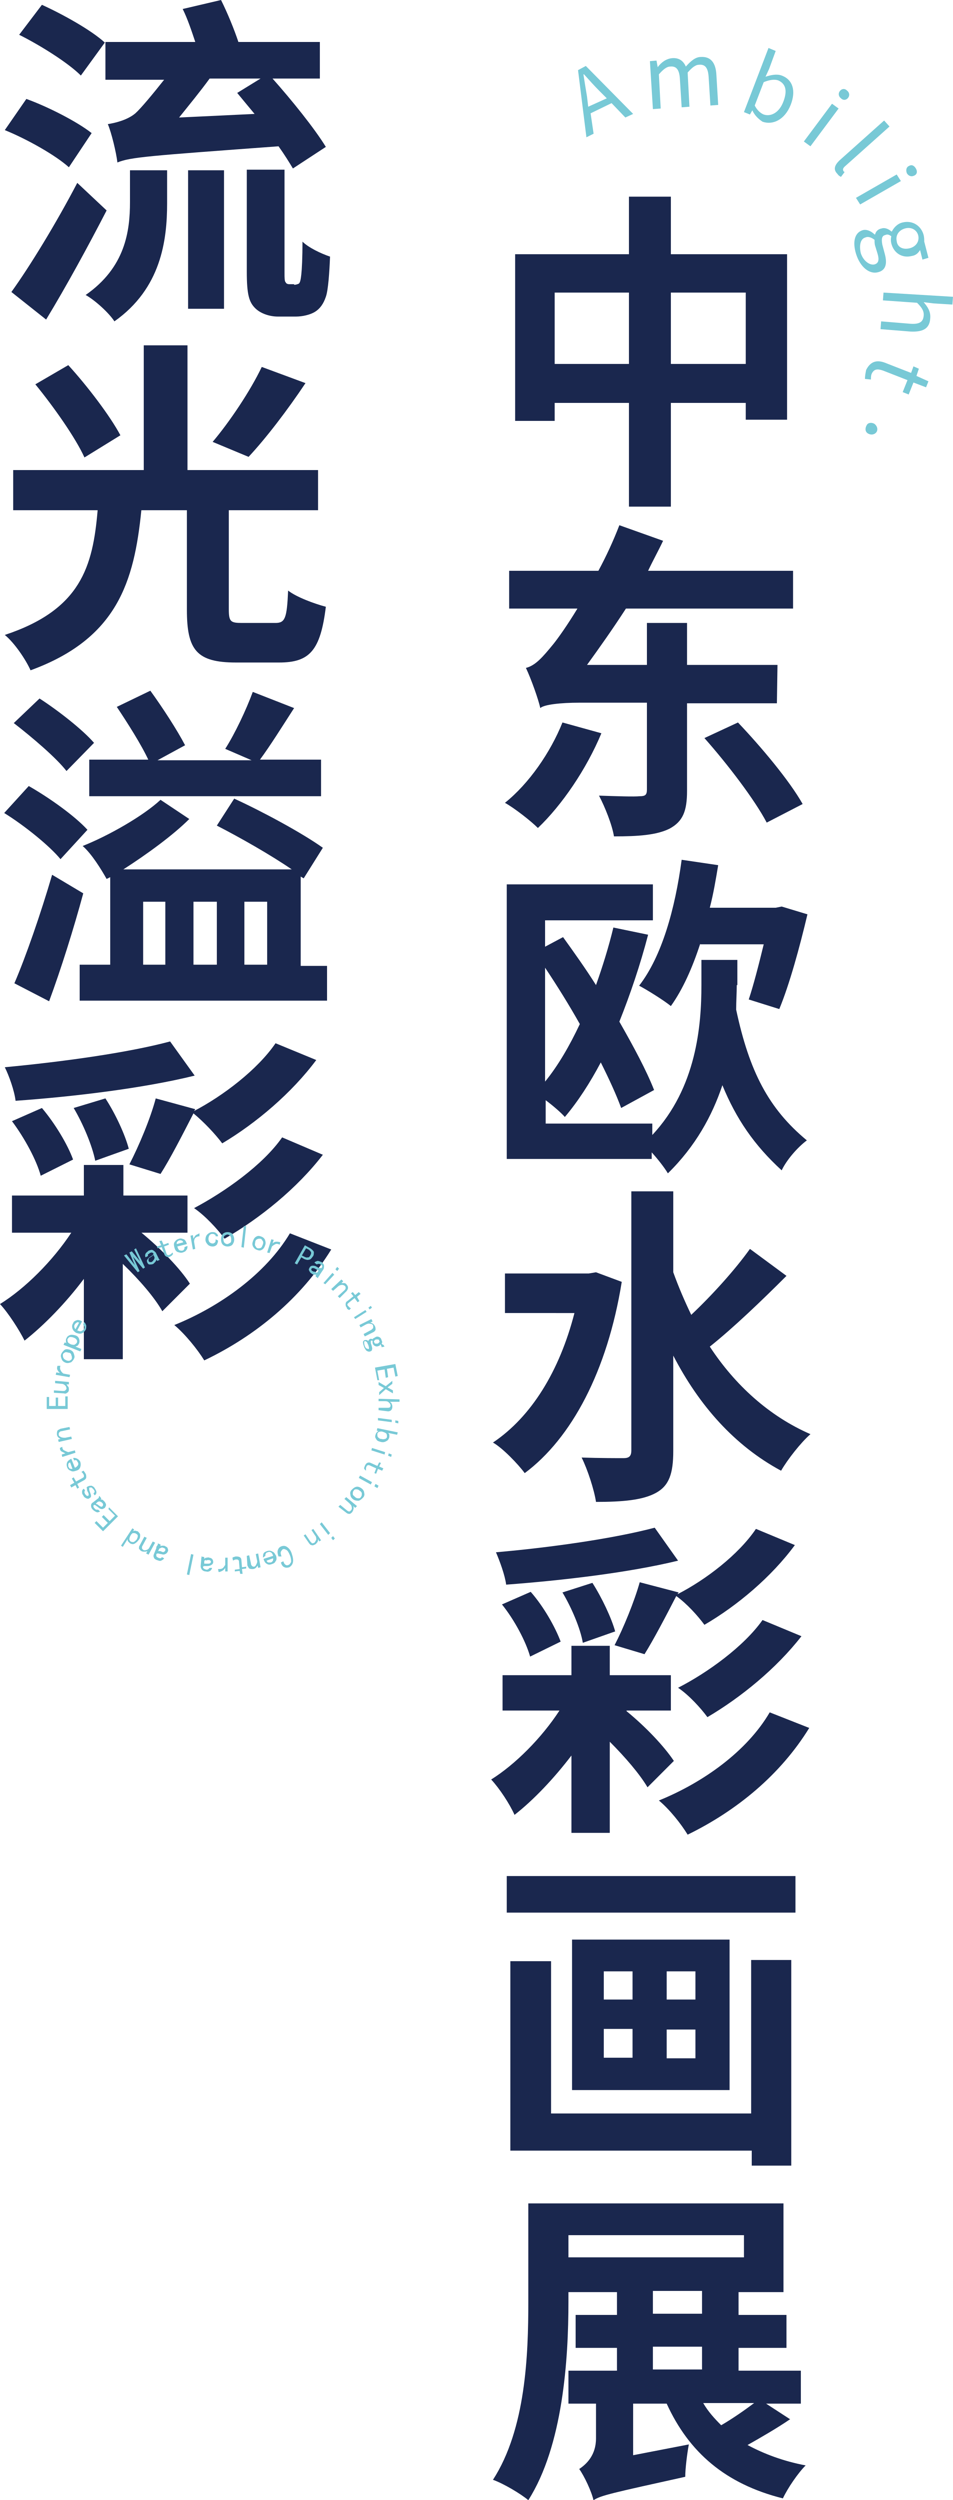 <?xml version="1.0" encoding="utf-8"?>
<!-- Generator: Adobe Illustrator 24.0.0, SVG Export Plug-In . SVG Version: 6.00 Build 0)  -->
<svg version="1.1" id="图层_1" xmlns="http://www.w3.org/2000/svg" xmlns:xlink="http://www.w3.org/1999/xlink" x="0px" y="0px"
	 viewBox="0 0 159.1 417" style="enable-background:new 0 0 159.1 417;" xml:space="preserve">
<style type="text/css">
	.st0{fill:#78C9D6;}
	.st1{fill:#1A274E;}
</style>
<g>
	<g>
		<path class="st0" d="M102.1,17.2l-3.5,1.7l0.5,3.4l-1.2,0.6l-1.4-11.2l1.3-0.7l7.9,8l-1.3,0.6L102.1,17.2z M101.3,16.4l-1.2-1.2
			c-0.9-0.9-1.7-1.8-2.6-2.8l-0.1,0c0.2,1.3,0.4,2.5,0.6,3.7l0.2,1.7L101.3,16.4z"/>
	</g>
	<g>
		<path class="st0" d="M108.5,10.2l1.1-0.1l0.2,1.1l0,0c0.6-0.8,1.4-1.4,2.4-1.5c1.2-0.1,1.9,0.5,2.3,1.4c0.8-0.9,1.6-1.6,2.5-1.6
			c1.6-0.1,2.5,0.9,2.6,3l0.3,5l-1.3,0.1l-0.3-4.8c-0.1-1.5-0.6-2.1-1.6-2c-0.6,0-1.2,0.5-1.9,1.3l0.3,5.7l-1.3,0.1l-0.3-4.8
			c-0.1-1.5-0.6-2.1-1.6-2c-0.6,0-1.2,0.5-1.9,1.3l0.3,5.7l-1.3,0.1L108.5,10.2z"/>
	</g>
	<g>
		<path class="st0" d="M125.6,18.4L125.6,18.4l-0.4,0.7l-1-0.4L128.3,8l1.2,0.5l-1.1,3l-0.6,1.3c0.9-0.3,1.9-0.5,2.7-0.2
			c1.9,0.7,2.4,2.6,1.5,4.9c-1,2.5-3,3.4-4.7,2.8C126.7,19.9,126,19.3,125.6,18.4z M130.8,16.9c0.6-1.6,0.5-2.9-0.9-3.5
			c-0.6-0.2-1.4-0.1-2.4,0.3l-1.5,3.9c0.4,0.8,1,1.3,1.5,1.5C128.7,19.5,130.1,18.8,130.8,16.9z"/>
	</g>
	<g>
		<path class="st0" d="M138.9,17.3l1.1,0.8l-4.7,6.3l-1.1-0.8L138.9,17.3z M140.2,15.2c0.3-0.4,0.8-0.5,1.2-0.1
			c0.4,0.3,0.5,0.8,0.2,1.2c-0.3,0.4-0.8,0.5-1.2,0.1C140,16.1,139.9,15.6,140.2,15.2z"/>
	</g>
	<g>
		<path class="st0" d="M140.1,26.8l7.5-6.7l0.9,1l-7.5,6.7c-0.3,0.3-0.3,0.5-0.2,0.7c0,0.1,0.1,0.1,0.2,0.2l-0.6,0.8
			c-0.2-0.1-0.4-0.2-0.6-0.5C139.1,28.3,139.3,27.6,140.1,26.8z"/>
	</g>
	<g>
		<path class="st0" d="M149.7,29.1l0.7,1.1l-6.8,3.9l-0.7-1.1L149.7,29.1z M151.7,27.7c0.5-0.3,0.9-0.1,1.2,0.4
			c0.3,0.5,0.2,1-0.3,1.2c-0.4,0.2-0.9,0.1-1.2-0.4C151.2,28.4,151.3,27.9,151.7,27.7z"/>
	</g>
	<g>
		<path class="st0" d="M144,38.4c0.6-0.2,1.4,0.1,2,0.7l0.1,0c0.1-0.5,0.5-0.9,1.1-1c0.6-0.2,1.3,0.2,1.6,0.5l0.1,0
			c0.3-0.6,0.9-1.3,1.8-1.5c1.7-0.4,3.1,0.6,3.5,2.1c0.1,0.4,0.1,0.8,0.1,1.1l0.7,2.7l-1,0.3l-0.4-1.6c-0.3,0.5-0.7,0.9-1.4,1
			c-1.6,0.4-3-0.5-3.4-2.1c-0.1-0.4-0.1-0.8,0-1.2c-0.3-0.2-0.6-0.4-1-0.2c-0.5,0.1-0.7,0.5-0.5,1.6l0.4,1.5
			c0.5,1.8,0.1,2.8-1.1,3.1c-1.4,0.4-3-0.8-3.7-3.1C142.3,40.3,142.7,38.8,144,38.4z M146,44.1c0.7-0.2,0.8-0.8,0.5-1.8l-0.4-1.3
			c-0.1-0.3-0.1-0.7-0.1-1c-0.5-0.4-1.1-0.6-1.5-0.4c-0.8,0.2-1.1,1.2-0.8,2.6C144.1,43.5,145.2,44.3,146,44.1z M151.9,41.4
			c1.1-0.3,1.6-1.2,1.4-2.1c-0.2-0.9-1.1-1.5-2.2-1.2c-1.1,0.3-1.6,1.2-1.4,2.1C149.8,41.2,150.7,41.7,151.9,41.4z"/>
	</g>
	<g>
		<path class="st0" d="M159.1,49.5l-0.1,1.3l-3.2-0.2l-1.6-0.2c0.7,0.8,1.2,1.6,1.1,2.7c-0.1,1.7-1.2,2.3-3.3,2.2l-5-0.4l0.1-1.3
			L152,54c1.5,0.1,2.1-0.3,2.2-1.3c0.1-0.8-0.3-1.4-1.1-2.2l-5.7-0.4l0.1-1.3L159.1,49.5z"/>
	</g>
	<g>
		<path class="st0" d="M148,60.6l4.1,1.6l0.4-1.1l0.9,0.4l-0.4,1.2l2,0.9l-0.4,1l-2.1-0.8l-0.8,2l-1-0.4l0.8-2l-4.1-1.6
			c-0.9-0.3-1.5-0.3-1.9,0.6c-0.1,0.3-0.1,0.6-0.1,0.9l-1-0.1c0-0.5,0.1-1,0.2-1.5C145.4,60.1,146.6,60,148,60.6z"/>
	</g>
	<g>
		<path class="st0" d="M146,70.7c0.5,0.4,0.6,1,0.3,1.4c-0.3,0.4-0.9,0.5-1.4,0.2c-0.5-0.3-0.5-0.9-0.2-1.4
			C144.9,70.5,145.5,70.4,146,70.7z"/>
	</g>
</g>
<g>
	<g>
		<path class="st1" d="M11.5,27.9c-2.2-2-7-4.7-10.7-6.2l3.6-5.2c3.6,1.3,8.5,3.8,10.9,5.7L11.5,27.9z M17.8,35.1
			c-3.1,6-6.7,12.6-10.1,18.2l-5.8-4.6c3.1-4.3,7.5-11.5,11-18.2L17.8,35.1z M13.5,12.6c-2.1-2.1-6.7-5-10.3-6.8l3.8-5
			c3.5,1.6,8.2,4.2,10.5,6.3L13.5,12.6z M21.7,28.4h6.2v5.5c0,6.2-1,14.2-8.8,19.7c-0.9-1.4-3.2-3.5-4.8-4.4
			c6.6-4.6,7.4-10.6,7.4-15.5V28.4z M48.9,28.1c-0.6-1-1.4-2.3-2.4-3.7c-21.7,1.6-24.7,1.8-26.9,2.7c-0.2-1.7-1-5-1.6-6.4
			c1.3-0.2,3.3-0.7,4.6-1.8c0.9-0.8,2.9-3.2,4.8-5.6h-9.8V7h15c-0.6-1.8-1.3-3.9-2.1-5.5L36.9,0c1.1,2.2,2.2,4.9,2.9,7h13.6v6.1
			h-7.9c3.2,3.6,7,8.3,8.9,11.4L48.9,28.1z M42.5,19c-1-1.2-2-2.4-2.9-3.5l3.9-2.4H35c-1.6,2.2-3.5,4.5-5.1,6.5L42.5,19z M31.4,28.4
			h6v23.1h-6V28.4z M49.1,47.5c0.3,0,0.6-0.1,0.8-0.2c0.2-0.2,0.3-0.6,0.4-1.5c0.1-0.9,0.2-2.9,0.2-5.5c1,1,3.1,2,4.6,2.5
			c-0.1,2.5-0.3,5.6-0.7,6.7c-0.4,1.2-1,2-1.8,2.5c-0.8,0.5-2.1,0.8-3.2,0.8h-3c-1.4,0-2.9-0.5-3.8-1.4c-1-1-1.4-2.2-1.4-6.1v-17
			h6.3v17.2c0,0.9,0,1.4,0.2,1.6c0.1,0.2,0.3,0.3,0.6,0.3H49.1z"/>
	</g>
	<g>
		<path class="st1" d="M46,103.9c1.6,0,1.9-0.8,2.1-5.4c1.4,1.1,4.4,2.2,6.3,2.7c-0.9,7.3-2.7,9.3-7.8,9.3h-7.2
			c-6.6,0-8.2-2.1-8.2-8.8V85.1h-7.6c-1.2,11.9-4,21.4-18.5,26.7c-0.8-1.8-2.7-4.6-4.3-5.9c12.7-4.2,14.7-11.4,15.5-20.8H2.2v-6.7
			H24V57.6h7.3v20.8h21.8v6.7H38.2v16.5c0,2.1,0.3,2.3,2.2,2.3H46z M14.1,76.3C12.6,73,9,67.9,5.9,64.1l5.5-3.2
			c3.2,3.5,7,8.5,8.7,11.7L14.1,76.3z M51,63.9c-3,4.5-6.6,9.2-9.5,12.3l-6-2.5c2.8-3.3,6.3-8.5,8.2-12.5L51,63.9z"/>
	</g>
	<g>
		<path class="st1" d="M10.1,143.3c-1.8-2.2-6-5.6-9.4-7.7l4.1-4.5c3.5,2,7.7,5,9.8,7.3L10.1,143.3z M11.1,128.6
			c-1.7-2.2-5.7-5.6-8.8-8l4.3-4.1c3.1,2,7.2,5.2,9.1,7.4L11.1,128.6z M13.9,149c-1.6,5.9-3.7,12.6-5.7,18L2.4,164
			c1.9-4.4,4.4-11.6,6.3-18.1L13.9,149z M54.6,160.9v6H13.3v-6h5.1v-14.6l-0.6,0.3c-0.9-1.6-2.5-4.2-4-5.5c4.3-1.7,10.1-5,13-7.7
			l4.8,3.2c-2.7,2.7-7.1,5.9-11,8.4h28.1c-3.5-2.4-8.6-5.3-12.5-7.3l2.9-4.5c4.6,2.1,11.3,5.7,14.8,8.2l-3.2,5.1l-0.5-0.3v14.9H54.6
			z M24.8,126.8c-1.2-2.6-3.5-6.2-5.3-8.9l5.6-2.7c2.1,2.9,4.5,6.6,5.8,9.1l-4.6,2.5h15.7l-4.4-1.9c1.6-2.5,3.5-6.5,4.6-9.5l6.9,2.7
			c-2,3.1-4,6.3-5.7,8.6h10.2v6.1H14.9v-6.1H24.8z M23.9,160.9h3.7v-10.5h-3.7V160.9z M32.3,150.4v10.5h3.9v-10.5H32.3z M40.8,150.4
			v10.5h3.8v-10.5H40.8z"/>
	</g>
	<g>
		<path class="st1" d="M23.5,205.5c3.4,2.8,6.6,6.1,8.2,8.6l-4.6,4.6c-1.3-2.3-3.8-5.2-6.6-7.9v15.9H14v-13.4c-3,4-6.6,7.7-9.9,10.3
			c-0.9-1.8-2.7-4.6-4.1-6.1c4.2-2.6,8.8-7.2,11.9-11.9H2v-6.2h12v-5.1h6.6v5.1h10.7v6.2H23.5z M32.5,179.4
			c-8.5,2.1-20.1,3.5-29.9,4.2c-0.2-1.7-1.1-4.2-1.8-5.6c9.6-0.9,20.5-2.4,27.6-4.3L32.5,179.4z M6.8,196.1
			c-0.7-2.6-2.7-6.3-4.8-9.1l5-2.2c2.2,2.6,4.3,6.1,5.2,8.6L6.8,196.1z M17.6,183.2c1.7,2.6,3.3,6.1,3.9,8.4l-5.6,2
			c-0.5-2.5-2-6.1-3.6-8.8L17.6,183.2z M32.6,185l-0.2,0.3c4.8-2.5,10.6-6.9,13.6-11.3l6.8,2.8c-4.1,5.5-10,10.5-15.7,13.9
			c-1.2-1.6-3.1-3.6-4.8-5c-1.9,3.7-3.9,7.6-5.5,10.1l-5.2-1.6c1.6-3.1,3.5-7.6,4.4-11L32.6,185z M55.3,208.4
			c-5,8.1-12.6,14.4-21.2,18.5c-1.1-1.8-3.2-4.4-5-5.9c7.7-3.1,15.3-8.6,19.3-15.3L55.3,208.4z M53.9,192.6
			c-4.3,5.6-10.5,10.6-16.4,14c-1.2-1.6-3.2-3.8-5.1-5.1c5.1-2.7,11.5-7.2,14.7-11.8L53.9,192.6z"/>
	</g>
</g>
<g>
	<g>
		<path class="st1" d="M131.4,42.4V70h-6.9v-2.8H112v17.3h-7V67.2H92.6v3h-6.6V42.4H105v-9.6h7v9.6H131.4z M105,60.7V48.8H92.6v11.9
			H105z M124.5,60.7V48.8H112v11.9H124.5z"/>
	</g>
	<g>
		<path class="st1" d="M100.4,122.3c-2.5,6-6.6,12-10.6,15.8c-1.2-1.2-3.9-3.3-5.5-4.2c4-3.2,7.6-8.4,9.6-13.4L100.4,122.3z
			 M114.7,117.2v14.7c0,3.4-0.7,5.1-2.9,6.3c-2.2,1.1-5.3,1.3-9.3,1.3c-0.3-1.9-1.5-4.9-2.5-6.8c2.9,0.1,5.9,0.2,6.8,0.1
			c0.9,0,1.2-0.2,1.2-1.1v-14.5H96.7c-3,0-5.9,0.3-6.5,0.9c-0.3-1.4-1.5-4.8-2.4-6.7c1.6-0.4,2.8-1.8,4.6-4c0.8-1,2.3-3.1,4-5.9H85
			v-6.3h14.9c1.3-2.4,2.5-5,3.5-7.6l7.3,2.6c-0.8,1.7-1.7,3.3-2.5,5h24.2v6.3h-27.9c-2.2,3.4-4.4,6.5-6.5,9.4h10v-7h6.7v7h15.1
			l-0.1,6.4H114.7z M123.2,120.5c3.9,4.1,8.6,9.7,10.8,13.6l-6,3.1c-2-3.8-6.5-9.7-10.4-14.1L123.2,120.5z"/>
	</g>
	<g>
		<path class="st1" d="M123,164.3c0,1.3-0.1,2.7-0.1,4.1c2.2,10.3,5.4,16.5,11.8,21.8c-1.6,1.2-3.4,3.3-4.2,5
			c-4.6-4.2-7.6-8.6-9.9-14.2c-1.7,5.1-4.5,10.2-9.1,14.7c-0.6-1-1.7-2.4-2.7-3.5v1.1H84.6v-45.8H109v6H91v4.4l3-1.6
			c1.8,2.5,3.8,5.3,5.5,8c1.1-3.1,2.1-6.3,2.9-9.6l5.8,1.2c-1.3,5-3,10-4.8,14.5c2.4,4.2,4.5,8.1,5.8,11.4l-5.5,3
			c-0.8-2.2-2-4.8-3.4-7.6c-1.8,3.4-3.8,6.5-6,9.1c-0.6-0.7-2-1.9-3.2-2.8v3.9h17.8v1.9c7.4-7.9,8.2-18.3,8.2-25v-4.2h6V164.3z
			 M91,180.4c2.2-2.7,4.1-6,5.8-9.6c-1.8-3.2-3.8-6.4-5.8-9.4V180.4z M116.9,157.4c-1.3,4-2.9,7.6-4.9,10.4
			c-1.1-0.9-3.8-2.6-5.3-3.4c3.8-4.9,6-12.8,7.1-21l6.1,0.9c-0.4,2.4-0.8,4.8-1.4,7.1h11l1-0.2l4.3,1.3c-1.3,5.5-3,11.7-4.7,15.8
			l-5.1-1.6c0.8-2.4,1.7-5.9,2.5-9.2H116.9z"/>
	</g>
	<g>
		<path class="st1" d="M103.8,213.8c-2.4,14.9-8.4,26.1-16.2,31.9c-1.1-1.5-3.7-4.2-5.3-5.1c6.4-4.3,11.1-11.9,13.6-21.6H84.3v-6.6
			h14l1.2-0.2L103.8,213.8z M131.3,212.8c-4.1,4.1-8.9,8.7-12.8,11.8c4.2,6.4,9.9,11.6,16.8,14.6c-1.6,1.4-3.8,4.2-4.9,6.1
			c-7.8-4.2-13.7-10.9-18-19.2v15.9c0,3.8-0.7,5.8-2.9,7c-2.2,1.2-5.5,1.5-10,1.5c-0.3-2-1.4-5.4-2.4-7.4c3,0.1,6,0.1,7,0.1
			c0.9,0,1.3-0.3,1.3-1.3v-43.2h7v13.5c0.9,2.5,1.9,4.8,3,7.1c3.5-3.3,7.3-7.5,9.8-11L131.3,212.8z"/>
	</g>
	<g>
		<path class="st1" d="M104.6,285.4c3.3,2.7,6.3,5.9,7.9,8.3l-4.4,4.4c-1.3-2.2-3.7-5-6.3-7.6v15.2h-6.4v-12.9
			c-2.9,3.8-6.3,7.4-9.5,9.9c-0.8-1.8-2.5-4.4-3.9-5.9c4-2.5,8.4-6.9,11.4-11.5h-9.5v-5.9h11.5v-4.9h6.4v4.9h10.2v5.9H104.6z
			 M113.2,260.3c-8.2,2-19.3,3.3-28.7,4c-0.2-1.6-1.1-4-1.7-5.4c9.2-0.8,19.7-2.3,26.5-4.1L113.2,260.3z M88.5,276.3
			c-0.7-2.5-2.6-6.1-4.7-8.7l4.8-2.1c2.2,2.5,4.1,5.9,5,8.3L88.5,276.3z M98.9,264c1.6,2.5,3.2,5.9,3.8,8.1l-5.4,1.9
			c-0.4-2.4-1.9-5.9-3.4-8.4L98.9,264z M113.3,265.6l-0.2,0.3c4.7-2.4,10.2-6.6,13.1-10.9l6.5,2.7c-3.9,5.3-9.6,10.1-15.1,13.3
			c-1.1-1.5-2.9-3.5-4.7-4.8c-1.8,3.5-3.8,7.3-5.3,9.7l-5-1.5c1.5-2.9,3.3-7.3,4.2-10.5L113.3,265.6z M135.1,288.2
			c-4.8,7.8-12.1,13.8-20.3,17.8c-1.1-1.8-3-4.2-4.8-5.7c7.4-3,14.7-8.2,18.5-14.7L135.1,288.2z M133.8,272.9
			c-4.2,5.4-10.1,10.2-15.7,13.5c-1.1-1.5-3.1-3.7-4.9-4.9c4.9-2.5,11-6.9,14.1-11.3L133.8,272.9z"/>
	</g>
	<g>
		<path class="st1" d="M132.8,312.9v6.1H84.6v-6.1H132.8z M125.5,326.9h6.6v34.3h-6.6v-2.5H85.2v-31.6H92v25.4h33.4V326.9z
			 M121.8,323.5v25.1H95.5v-25.1H121.8z M100.8,333.5h4.8v-4.7h-4.8V333.5z M100.8,343.2h4.8v-4.8h-4.8V343.2z M116.1,328.8h-4.8
			v4.7h4.8V328.8z M116.1,338.5h-4.8v4.8h4.8V338.5z"/>
	</g>
	<g>
		<path class="st1" d="M131.9,403.5c-2.2,1.5-4.8,3-7.1,4.3c2.8,1.5,6,2.7,9.7,3.4c-1.3,1.3-3,3.8-3.8,5.5
			c-9.6-2.4-15.7-7.7-19.4-15.8h-5.6v8.6l9.3-1.8c-0.3,1.6-0.6,4.1-0.6,5.4c-12.2,2.7-14.1,3.1-15.3,3.9v0.1
			c-0.3-1.5-1.6-4.2-2.4-5.3c1.2-0.8,2.8-2.3,2.8-5.1v-5.8h-4.6v-5.5h8.1v-3.8h-6.9v-5.5h6.9v-3.8h-8.1v1.6c0,9.6-0.9,24-6.7,33.1
			c-1.3-1.1-4.2-2.8-5.9-3.4c5.5-8.5,5.9-20.9,5.9-29.7v-16.4h42.6v14.8h-7.5v3.8h8v5.5h-8v3.8h10.4v5.5h-5.8L131.9,403.5z
			 M94.9,376.5h29.3v-3.7H94.9V376.5z M109,385.9h8.2v-3.8H109V385.9z M109,395.2h8.2v-3.8H109V395.2z M117.4,400.8
			c0.8,1.4,1.9,2.6,3,3.7c1.9-1.1,3.9-2.5,5.5-3.7H117.4z"/>
	</g>
</g>
<g>
	<g>
		<path class="st0" d="M22.7,208.2l1.5,3.2l-0.3,0.2l-1.7-2l0,0l1.1,2.4l-0.3,0.2l-2.3-2.8l0.4-0.2l1.4,1.8l0,0l-0.9-2.1l0.4-0.2
			l1.4,1.7l0,0l-1-2L22.7,208.2z"/>
	</g>
	<g>
		<path class="st0" d="M26.7,210.1l-0.4,0.2c0,0-0.1,0-0.1-0.1c0,0-0.1-0.1-0.1-0.1c0,0.1-0.1,0.3-0.2,0.4c-0.1,0.1-0.2,0.2-0.3,0.3
			c-0.2,0.1-0.4,0.1-0.6,0.1c-0.2,0-0.3-0.1-0.4-0.3c-0.1-0.2-0.1-0.4,0-0.5c0.1-0.2,0.2-0.3,0.5-0.5c0.2-0.1,0.3-0.2,0.4-0.3
			c0.1-0.1,0.2-0.2,0.1-0.2c0-0.1-0.1-0.1-0.2-0.2c-0.1,0-0.2,0-0.4,0.1c-0.1,0.1-0.2,0.2-0.3,0.2c0,0.1,0,0.2,0,0.3l-0.4,0.2
			c-0.1-0.2-0.1-0.4,0-0.6c0.1-0.2,0.3-0.3,0.5-0.5c0.3-0.1,0.5-0.2,0.7-0.1c0.2,0.1,0.3,0.2,0.5,0.4l0.5,1c0,0.1,0.1,0.1,0.1,0.2
			C26.5,210,26.6,210.1,26.7,210.1z M25.8,209.7l-0.2-0.4c-0.1,0.1-0.1,0.1-0.2,0.2c-0.1,0.1-0.2,0.1-0.3,0.2
			c-0.2,0.1-0.3,0.2-0.3,0.3c0,0.1,0,0.2,0,0.3c0,0.1,0.1,0.1,0.2,0.2c0.1,0,0.2,0,0.3,0c0.1-0.1,0.2-0.1,0.3-0.3
			C25.8,210,25.8,209.8,25.8,209.7z"/>
	</g>
	<g>
		<path class="st0" d="M28.9,209.2c-0.1,0-0.1,0.1-0.2,0.2c-0.1,0.1-0.2,0.1-0.3,0.2c-0.2,0.1-0.4,0.1-0.6,0
			c-0.2-0.1-0.3-0.2-0.4-0.5l-0.4-1.1l-0.7,0.2l-0.1-0.3l0.7-0.2l-0.3-0.7l0.4-0.1l0.3,0.7l0.8-0.3l0.1,0.3l-0.8,0.3l0.4,1.2
			c0,0.1,0.1,0.2,0.2,0.2c0.1,0.1,0.2,0,0.3,0c0.1-0.1,0.3-0.1,0.3-0.2c0.1-0.1,0.1-0.1,0.2-0.2L28.9,209.2z"/>
	</g>
	<g>
		<path class="st0" d="M31.3,207.8c0,0.2,0,0.5-0.2,0.7c-0.1,0.2-0.3,0.3-0.6,0.4c-0.3,0.1-0.6,0-0.9-0.1c-0.3-0.2-0.4-0.4-0.5-0.8
			c-0.1-0.4-0.1-0.7,0.1-0.9c0.2-0.3,0.4-0.4,0.7-0.5c0.3-0.1,0.5,0,0.8,0.1c0.2,0.1,0.4,0.4,0.5,0.8l-1.6,0.4
			c0.1,0.3,0.2,0.5,0.3,0.6c0.2,0.1,0.3,0.1,0.5,0.1c0.1,0,0.3-0.1,0.3-0.2c0.1-0.1,0.1-0.2,0.1-0.4L31.3,207.8z M30.6,207.2
			c-0.1-0.2-0.2-0.3-0.3-0.3c-0.1,0-0.2-0.1-0.4,0c-0.1,0-0.2,0.1-0.3,0.2c-0.1,0.1-0.1,0.2-0.1,0.4L30.6,207.2z"/>
	</g>
	<g>
		<path class="st0" d="M33.3,206.2c-0.3,0-0.5,0.1-0.6,0.2c-0.2,0.1-0.3,0.4-0.3,0.7l0.2,1.2l-0.4,0.1l-0.4-2.3l0.4-0.1l0.1,0.6
			c0.1-0.2,0.2-0.4,0.4-0.6c0.2-0.1,0.4-0.2,0.6-0.3L33.3,206.2z"/>
	</g>
	<g>
		<path class="st0" d="M36.4,206.9c0,0.3-0.1,0.5-0.2,0.7c-0.2,0.2-0.4,0.3-0.7,0.3c-0.3,0-0.6-0.1-0.8-0.3
			c-0.2-0.2-0.4-0.5-0.4-0.8c0-0.4,0.1-0.7,0.3-0.9c0.2-0.2,0.5-0.4,0.8-0.4c0.3,0,0.5,0,0.7,0.2c0.2,0.1,0.3,0.3,0.3,0.5l-0.4,0
			c0-0.2-0.1-0.3-0.2-0.3c-0.1-0.1-0.2-0.1-0.4-0.1c-0.2,0-0.3,0.1-0.4,0.2c-0.1,0.1-0.2,0.4-0.2,0.6c0,0.3,0.1,0.5,0.2,0.6
			c0.1,0.1,0.3,0.2,0.5,0.2c0.2,0,0.3-0.1,0.4-0.2c0.1-0.1,0.1-0.3,0.1-0.5L36.4,206.9z"/>
	</g>
	<g>
		<path class="st0" d="M39.1,206.7c0,0.4-0.1,0.6-0.3,0.9c-0.2,0.2-0.5,0.3-0.8,0.3c-0.3,0-0.6-0.1-0.8-0.3
			c-0.2-0.2-0.3-0.5-0.3-0.9c0-0.4,0.1-0.6,0.3-0.9c0.2-0.2,0.5-0.3,0.8-0.3c0.3,0,0.6,0.1,0.8,0.3C39,206.1,39.1,206.4,39.1,206.7z
			 M38.6,206.7c0-0.3-0.1-0.5-0.2-0.6c-0.1-0.1-0.3-0.2-0.4-0.2c-0.2,0-0.3,0.1-0.5,0.2c-0.1,0.1-0.2,0.3-0.2,0.6
			c0,0.3,0.1,0.5,0.2,0.6c0.1,0.1,0.3,0.2,0.4,0.2c0.2,0,0.3-0.1,0.5-0.2C38.6,207.2,38.6,207,38.6,206.7z"/>
	</g>
	<g>
		<path class="st0" d="M40.7,208.1l-0.4-0.1l0.4-3.5l0.4,0L40.7,208.1z"/>
	</g>
	<g>
		<path class="st0" d="M44.3,207.6c-0.1,0.3-0.2,0.6-0.5,0.8c-0.3,0.2-0.5,0.2-0.8,0.1c-0.3-0.1-0.5-0.2-0.7-0.5
			c-0.2-0.3-0.2-0.6-0.1-0.9c0.1-0.3,0.2-0.6,0.5-0.8c0.3-0.2,0.5-0.2,0.8-0.1c0.3,0.1,0.5,0.2,0.7,0.5
			C44.3,206.9,44.4,207.3,44.3,207.6z M43.9,207.5c0.1-0.3,0-0.5-0.1-0.6c-0.1-0.2-0.2-0.3-0.4-0.3c-0.2,0-0.3,0-0.5,0.1
			c-0.2,0.1-0.3,0.3-0.3,0.6c-0.1,0.3,0,0.5,0.1,0.6c0.1,0.2,0.2,0.3,0.4,0.3c0.2,0,0.3,0,0.5-0.1C43.7,208,43.8,207.8,43.9,207.5z"
			/>
	</g>
	<g>
		<path class="st0" d="M46.7,207.6c-0.2-0.1-0.5-0.2-0.7-0.1c-0.2,0.1-0.4,0.2-0.6,0.4l-0.4,1.1l-0.4-0.1l0.7-2.2l0.4,0.1l-0.2,0.6
			c0.2-0.2,0.4-0.3,0.6-0.3c0.2,0,0.4,0,0.7,0.1L46.7,207.6z"/>
	</g>
	<g>
		<path class="st0" d="M52.2,209.6c-0.2,0.3-0.4,0.5-0.6,0.5c-0.3,0.1-0.5,0-0.8-0.1l-0.5-0.3l-0.7,1.2l-0.4-0.2l1.7-3l0.9,0.5
			c0.3,0.2,0.5,0.4,0.6,0.6C52.4,209.1,52.4,209.4,52.2,209.6z M51.8,209.4c0.1-0.2,0.2-0.4,0.1-0.6c-0.1-0.1-0.2-0.3-0.4-0.4
			l-0.4-0.2l-0.7,1.2l0.4,0.2c0.2,0.1,0.4,0.2,0.6,0.1C51.5,209.8,51.7,209.6,51.8,209.4z"/>
	</g>
	<g>
		<path class="st0" d="M53.1,213.2l-0.4-0.3c0,0,0-0.1,0-0.1c0,0,0-0.1,0.1-0.2c-0.1,0-0.3,0-0.4,0c-0.1,0-0.3-0.1-0.4-0.2
			c-0.2-0.1-0.3-0.3-0.4-0.5c-0.1-0.2,0-0.3,0.1-0.5c0.1-0.2,0.3-0.3,0.5-0.3c0.2,0,0.4,0,0.7,0.2c0.2,0.1,0.3,0.2,0.5,0.2
			c0.1,0,0.2,0,0.3,0c0-0.1,0.1-0.2,0.1-0.3c0-0.1-0.1-0.2-0.3-0.3c-0.1-0.1-0.2-0.1-0.3-0.1c-0.1,0-0.2,0-0.3,0.1l-0.4-0.3
			c0.1-0.2,0.3-0.2,0.5-0.3c0.2,0,0.4,0.1,0.7,0.2c0.2,0.2,0.4,0.4,0.4,0.6c0,0.2,0,0.4-0.1,0.6l-0.6,0.9c0,0.1-0.1,0.1-0.1,0.2
			C53.1,213,53.1,213.1,53.1,213.2z M53,212.2l0.2-0.3c-0.1,0-0.2-0.1-0.2-0.1c-0.1,0-0.2-0.1-0.4-0.2c-0.2-0.1-0.3-0.1-0.4-0.1
			c-0.1,0-0.2,0.1-0.2,0.1c0,0.1-0.1,0.1,0,0.2c0,0.1,0.1,0.2,0.2,0.2c0.1,0.1,0.2,0.1,0.4,0.1C52.7,212.3,52.9,212.3,53,212.2z"/>
	</g>
	<g>
		<path class="st0" d="M54.3,214.2L54,214l1.5-1.7l0.3,0.3L54.3,214.2z M56.3,212l-0.3-0.3l0.3-0.4l0.3,0.3L56.3,212z"/>
	</g>
	<g>
		<path class="st0" d="M56.7,216.5l-0.3-0.3l1.1-1c0.1-0.1,0.2-0.2,0.2-0.4c0-0.1,0-0.2-0.1-0.3c-0.1-0.1-0.3-0.2-0.5-0.2
			c-0.2,0-0.5,0.1-0.7,0.3l-0.8,0.7l-0.3-0.3l1.7-1.6l0.3,0.3l-0.3,0.3c0.2,0,0.4,0,0.5,0c0.1,0,0.3,0.1,0.4,0.3
			c0.2,0.2,0.2,0.4,0.2,0.5c0,0.2-0.1,0.3-0.2,0.5L56.7,216.5z"/>
	</g>
	<g>
		<path class="st0" d="M58.3,218.5c-0.1,0-0.1-0.1-0.2-0.1c-0.1-0.1-0.2-0.1-0.2-0.3c-0.2-0.2-0.2-0.4-0.2-0.6
			c0-0.2,0.1-0.4,0.3-0.5l1-0.8l-0.4-0.5l0.3-0.2l0.4,0.5l0.6-0.5l0.3,0.3l-0.6,0.5L60,217l-0.3,0.2l-0.5-0.7l-1,0.8
			c-0.1,0.1-0.1,0.1-0.2,0.2c0,0.1,0,0.2,0.1,0.3c0.1,0.1,0.2,0.2,0.3,0.3c0.1,0.1,0.2,0.1,0.2,0.1L58.3,218.5z"/>
	</g>
	<g>
		<path class="st0" d="M59.3,220l-0.2-0.3l1.9-1.2l0.2,0.3L59.3,220z M61.7,218.4l-0.2-0.3l0.4-0.3l0.2,0.3L61.7,218.4z"/>
	</g>
	<g>
		<path class="st0" d="M60.9,222.9l-0.2-0.4l1.3-0.7c0.1-0.1,0.2-0.2,0.3-0.3c0-0.1,0-0.2,0-0.4c-0.1-0.2-0.2-0.3-0.5-0.3
			c-0.2-0.1-0.5,0-0.7,0.1l-0.9,0.5l-0.2-0.4l2-1l0.2,0.4l-0.4,0.2c0.2,0,0.3,0.1,0.5,0.2c0.1,0.1,0.2,0.2,0.3,0.4
			c0.1,0.2,0.1,0.4,0.1,0.6c-0.1,0.2-0.2,0.3-0.4,0.4L60.9,222.9z"/>
	</g>
	<g>
		<path class="st0" d="M63.7,224.7c0-0.1,0-0.2-0.1-0.3c0-0.1-0.1-0.2-0.1-0.2c0,0.1-0.1,0.1-0.1,0.2c0,0-0.1,0.1-0.2,0.1
			c-0.2,0.1-0.4,0.1-0.6,0c-0.2-0.1-0.3-0.2-0.4-0.5c0-0.1,0-0.1,0-0.2c0-0.1,0-0.2,0-0.2c0,0-0.1,0-0.1,0c0,0-0.1,0-0.1,0
			c-0.1,0-0.1,0.1-0.1,0.2c0,0.1,0,0.3,0.1,0.5c0.1,0.4,0.2,0.6,0.1,0.8c0,0.2-0.2,0.3-0.3,0.3c-0.2,0.1-0.4,0-0.6-0.1
			c-0.2-0.2-0.3-0.4-0.4-0.6c-0.1-0.3-0.2-0.6-0.2-0.8c0-0.2,0.1-0.3,0.3-0.4c0.1,0,0.2,0,0.3,0c0.1,0,0.2,0.1,0.3,0.2
			c0-0.1,0-0.2,0.1-0.2c0-0.1,0.1-0.1,0.2-0.2c0.1,0,0.2,0,0.2,0c0.1,0,0.2,0.1,0.2,0.1c0-0.1,0.1-0.2,0.2-0.2
			c0.1-0.1,0.2-0.1,0.3-0.2c0.2-0.1,0.4-0.1,0.6,0c0.2,0.1,0.3,0.2,0.4,0.5c0,0.1,0.1,0.2,0.1,0.3c0,0.1,0,0.2-0.1,0.3
			c0.1,0.1,0.2,0.2,0.3,0.2c0.1,0.1,0.1,0.2,0.2,0.3L63.7,224.7z M61.5,225c0.1,0,0.1-0.1,0.1-0.1c0-0.1,0-0.2-0.1-0.5
			c0-0.1,0-0.1-0.1-0.2c0-0.1-0.1-0.2-0.1-0.3c-0.1-0.1-0.2-0.1-0.2-0.2c-0.1,0-0.1,0-0.2,0c-0.1,0-0.1,0.1-0.1,0.2
			c0,0.1,0,0.3,0.1,0.6c0.1,0.2,0.2,0.4,0.3,0.4C61.4,225,61.5,225,61.5,225z M63,224.1c0.1,0,0.2-0.1,0.3-0.2
			c0.1-0.1,0.1-0.2,0-0.3c0-0.1-0.1-0.2-0.2-0.2c-0.1,0-0.2,0-0.3,0c-0.1,0-0.2,0.1-0.3,0.2c-0.1,0.1-0.1,0.2,0,0.3
			c0,0.1,0.1,0.2,0.2,0.2C62.8,224.1,62.9,224.1,63,224.1z"/>
	</g>
	<g>
		<path class="st0" d="M63,230.2l-0.4-2.1l3.4-0.6l0.4,2l-0.4,0.1l-0.3-1.5l-1.1,0.2l0.2,1.4l-0.4,0.1l-0.2-1.4l-1.2,0.2l0.3,1.6
			L63,230.2z"/>
	</g>
	<g>
		<path class="st0" d="M63.3,232.7l0-0.5l0.8-0.7l-0.9-0.5l0-0.5l1.2,0.7l1.1-0.9l0,0.5l-0.8,0.6l0.9,0.5l0,0.5l-1.2-0.7L63.3,232.7
			z"/>
	</g>
	<g>
		<path class="st0" d="M63.2,235.2l0-0.4l1.5,0c0.2,0,0.3,0,0.4-0.1c0.1-0.1,0.1-0.2,0.1-0.3c0-0.2-0.1-0.3-0.3-0.5
			c-0.2-0.2-0.4-0.2-0.7-0.2l-1,0l0-0.4l3.5,0.1l0,0.4l-1.6,0c0.1,0.1,0.3,0.2,0.3,0.4c0.1,0.1,0.1,0.3,0.1,0.5
			c0,0.2-0.1,0.4-0.2,0.5c-0.1,0.1-0.3,0.2-0.5,0.2L63.2,235.2z"/>
	</g>
	<g>
		<path class="st0" d="M63.1,236.9l0-0.4l2.3,0.3l0,0.4L63.1,236.9z M66,237.3l0-0.4l0.5,0.1l0,0.4L66,237.3z"/>
	</g>
	<g>
		<path class="st0" d="M63.6,240.5c-0.4-0.1-0.7-0.2-0.8-0.5c-0.2-0.2-0.2-0.5-0.1-0.7c0-0.1,0.1-0.3,0.2-0.4
			c0.1-0.1,0.2-0.2,0.3-0.2l-0.3-0.1l0.1-0.4l3.4,0.7l-0.1,0.4l-1.5-0.3c0.1,0.1,0.2,0.2,0.2,0.3c0,0.1,0,0.3,0,0.4
			c-0.1,0.3-0.2,0.5-0.4,0.6C64.3,240.5,64,240.6,63.6,240.5z M63.7,240c0.3,0.1,0.5,0,0.6,0c0.2-0.1,0.3-0.2,0.3-0.4
			c0-0.2,0-0.3-0.1-0.5c-0.1-0.1-0.3-0.2-0.6-0.3c-0.3-0.1-0.5,0-0.6,0c-0.2,0.1-0.3,0.2-0.3,0.4c0,0.2,0,0.4,0.1,0.5
			C63.3,239.9,63.4,240,63.7,240z"/>
	</g>
	<g>
		<path class="st0" d="M62,241.9l0.1-0.4l2.2,0.7l-0.1,0.4L62,241.9z M64.8,242.8l0.1-0.4l0.5,0.2l-0.1,0.4L64.8,242.8z"/>
	</g>
	<g>
		<path class="st0" d="M60.8,245c0-0.1,0-0.2,0-0.2c0-0.1,0.1-0.2,0.1-0.3c0.1-0.2,0.2-0.4,0.4-0.5c0.2-0.1,0.4-0.1,0.6,0l1.1,0.5
			l0.3-0.6l0.3,0.1l-0.3,0.6l0.7,0.3l-0.2,0.4l-0.7-0.3l-0.3,0.8l-0.3-0.1l0.3-0.8l-1.1-0.5c-0.1,0-0.2-0.1-0.3,0
			c-0.1,0-0.2,0.1-0.2,0.2c-0.1,0.1-0.1,0.3-0.1,0.4c0,0.1,0,0.2,0,0.3L60.8,245z"/>
	</g>
	<g>
		<path class="st0" d="M59.9,246.5l0.2-0.4l2,1.1l-0.2,0.4L59.9,246.5z M62.5,247.9l0.2-0.4l0.5,0.3l-0.2,0.4L62.5,247.9z"/>
	</g>
	<g>
		<path class="st0" d="M59,250.1c-0.3-0.2-0.5-0.5-0.5-0.8c-0.1-0.3,0-0.6,0.2-0.8c0.2-0.2,0.4-0.4,0.7-0.5c0.3-0.1,0.6,0,0.9,0.2
			c0.3,0.2,0.5,0.5,0.5,0.8c0.1,0.3,0,0.6-0.2,0.8c-0.2,0.2-0.4,0.4-0.7,0.5C59.6,250.3,59.3,250.3,59,250.1z M59.3,249.7
			c0.2,0.2,0.4,0.2,0.6,0.2c0.2,0,0.3-0.1,0.4-0.3c0.1-0.1,0.1-0.3,0.1-0.5c0-0.2-0.2-0.4-0.4-0.5c-0.2-0.2-0.4-0.2-0.6-0.2
			c-0.2,0-0.3,0.1-0.4,0.3c-0.1,0.1-0.1,0.3-0.1,0.5C58.9,249.4,59.1,249.5,59.3,249.7z"/>
	</g>
	<g>
		<path class="st0" d="M56.5,251.3l0.3-0.3l1.1,0.9c0.1,0.1,0.3,0.2,0.4,0.2c0.1,0,0.2-0.1,0.3-0.2c0.1-0.1,0.2-0.3,0.1-0.6
			c0-0.2-0.2-0.4-0.4-0.6l-0.8-0.7l0.3-0.3l1.8,1.5l-0.3,0.3l-0.3-0.3c0,0.2,0.1,0.3,0,0.5c0,0.2-0.1,0.3-0.2,0.5
			c-0.2,0.2-0.3,0.3-0.5,0.3c-0.2,0-0.4-0.1-0.5-0.2L56.5,251.3z"/>
	</g>
	<g>
		<path class="st0" d="M53.4,254.2l0.3-0.3l1.4,1.8l-0.3,0.3L53.4,254.2z M55.3,256.5l0.3-0.3l0.3,0.4l-0.3,0.3L55.3,256.5z"/>
	</g>
	<g>
		<path class="st0" d="M50.7,256.1l0.3-0.2l0.8,1.2c0.1,0.1,0.2,0.2,0.3,0.3c0.1,0,0.2,0,0.4-0.1c0.1-0.1,0.2-0.3,0.3-0.5
			c0-0.2,0-0.5-0.2-0.7l-0.6-0.9l0.3-0.2l1.3,1.9l-0.3,0.2l-0.2-0.4c0,0.2,0,0.3-0.1,0.5c-0.1,0.1-0.2,0.3-0.4,0.4
			c-0.2,0.1-0.4,0.2-0.6,0.1c-0.2,0-0.3-0.2-0.4-0.3L50.7,256.1z"/>
	</g>
	<g>
		<path class="st0" d="M46.5,259.6c-0.2-0.5-0.2-0.9-0.1-1.1c0.1-0.3,0.3-0.5,0.6-0.6c0.3-0.1,0.6-0.1,0.9,0.1
			c0.3,0.2,0.6,0.5,0.8,1.1c0.2,0.6,0.3,1.1,0.2,1.5c-0.1,0.4-0.3,0.6-0.6,0.8c-0.3,0.1-0.6,0.1-0.8,0c-0.3-0.1-0.5-0.4-0.6-0.8
			l0.4-0.2c0.1,0.3,0.2,0.5,0.4,0.6c0.1,0.1,0.3,0.1,0.5,0c0.2-0.1,0.3-0.3,0.4-0.5c0-0.3,0-0.6-0.2-1.1c-0.2-0.5-0.4-0.8-0.6-0.9
			c-0.2-0.1-0.4-0.2-0.6-0.1c-0.1,0.1-0.2,0.2-0.3,0.4c-0.1,0.2,0,0.5,0.1,0.8L46.5,259.6z"/>
	</g>
	<g>
		<path class="st0" d="M43.9,259.8c0-0.2,0-0.5,0.1-0.7c0.1-0.2,0.3-0.3,0.6-0.4c0.3-0.1,0.6-0.1,0.9,0.1c0.3,0.1,0.4,0.4,0.6,0.7
			c0.1,0.4,0.1,0.7-0.1,0.9c-0.1,0.3-0.4,0.4-0.7,0.5c-0.3,0.1-0.5,0.1-0.8-0.1c-0.2-0.1-0.4-0.4-0.5-0.8l1.6-0.5
			c-0.1-0.3-0.2-0.5-0.4-0.6c-0.2-0.1-0.3-0.1-0.5,0c-0.1,0-0.3,0.1-0.3,0.2c-0.1,0.1-0.1,0.2-0.1,0.4L43.9,259.8z M44.5,260.3
			c0.1,0.2,0.2,0.3,0.3,0.3c0.1,0,0.2,0,0.4,0c0.1,0,0.2-0.1,0.3-0.2c0.1-0.1,0.1-0.3,0.1-0.5L44.5,260.3z"/>
	</g>
	<g>
		<path class="st0" d="M41.2,259.5l0.4-0.1l0.3,1.4c0,0.2,0.1,0.3,0.2,0.4c0.1,0.1,0.2,0.1,0.3,0.1c0.2,0,0.3-0.2,0.4-0.4
			c0.1-0.2,0.2-0.4,0.1-0.7l-0.2-1l0.4-0.1l0.4,2.3l-0.4,0.1l-0.1-0.4c-0.1,0.2-0.2,0.3-0.3,0.4c-0.1,0.1-0.3,0.2-0.5,0.2
			c-0.2,0-0.4,0-0.6-0.1c-0.1-0.1-0.2-0.3-0.3-0.5L41.2,259.5z"/>
	</g>
	<g>
		<path class="st0" d="M38.8,259.8c0.1,0,0.1-0.1,0.2-0.1c0.1,0,0.2-0.1,0.4-0.1c0.2,0,0.4,0,0.6,0.1c0.2,0.1,0.3,0.3,0.3,0.5
			l0.1,1.2l0.7-0.1l0,0.3l-0.7,0.1l0.1,0.8l-0.4,0L40,262l-0.8,0.1l0-0.3l0.8-0.1l-0.1-1.2c0-0.1,0-0.2-0.1-0.3
			c-0.1-0.1-0.2-0.1-0.3-0.1c-0.1,0-0.3,0-0.4,0.1c-0.1,0-0.2,0.1-0.2,0.1L38.8,259.8z"/>
	</g>
	<g>
		<path class="st0" d="M36.4,261.7c0.3,0,0.5,0,0.7-0.1c0.2-0.1,0.3-0.3,0.5-0.6l0-1.2l0.4,0l0,2.3l-0.4,0l0-0.6
			c-0.1,0.2-0.3,0.4-0.5,0.5c-0.2,0.1-0.4,0.2-0.6,0.2L36.4,261.7z"/>
	</g>
	<g>
		<path class="st0" d="M33.6,259.6l0.5,0.1c0,0,0,0.1,0,0.1c0,0,0,0.1,0,0.2c0.1-0.1,0.2-0.2,0.4-0.2c0.1,0,0.3-0.1,0.4,0
			c0.2,0,0.4,0.1,0.5,0.2c0.1,0.1,0.2,0.3,0.2,0.5c0,0.2-0.1,0.4-0.3,0.5c-0.1,0.1-0.4,0.2-0.7,0.2c-0.2,0-0.4,0-0.5,0
			c-0.1,0-0.2,0.1-0.2,0.1c0,0.1,0,0.2,0.1,0.3c0.1,0.1,0.2,0.1,0.4,0.2c0.2,0,0.3,0,0.4-0.1c0.1-0.1,0.1-0.1,0.2-0.2l0.4,0
			c0,0.2-0.2,0.4-0.3,0.5c-0.2,0.1-0.4,0.2-0.7,0.1c-0.3,0-0.5-0.1-0.7-0.3c-0.1-0.2-0.2-0.3-0.2-0.6l0.1-1.1c0-0.1,0-0.2,0-0.2
			C33.7,259.7,33.6,259.6,33.6,259.6z M34.1,260.4l0,0.4c0.1,0,0.2,0,0.2,0c0.1,0,0.2,0,0.4,0c0.2,0,0.3,0,0.4-0.1
			c0.1-0.1,0.1-0.1,0.1-0.2c0-0.1,0-0.2-0.1-0.2c-0.1-0.1-0.1-0.1-0.3-0.1c-0.1,0-0.3,0-0.4,0.1C34.3,260.1,34.2,260.2,34.1,260.4z"
			/>
	</g>
	<g>
		<path class="st0" d="M31.9,259.2l0.4,0.1l-0.7,3.4l-0.4-0.1L31.9,259.2z"/>
	</g>
	<g>
		<path class="st0" d="M26.3,257.4l0.5,0.2c0,0,0,0.1,0,0.1c0,0,0,0.1,0,0.2c0.1-0.1,0.3-0.1,0.4-0.1c0.1,0,0.3,0,0.4,0.1
			c0.2,0.1,0.4,0.2,0.4,0.4c0.1,0.2,0.1,0.3,0,0.5c-0.1,0.2-0.2,0.3-0.4,0.4c-0.2,0.1-0.4,0.1-0.7,0c-0.2,0-0.4-0.1-0.5-0.1
			c-0.1,0-0.2,0-0.3,0.1c0,0.1,0,0.2,0,0.3c0,0.1,0.1,0.2,0.3,0.3c0.2,0.1,0.3,0.1,0.4,0.1c0.1,0,0.2-0.1,0.2-0.2l0.4,0.2
			c-0.1,0.2-0.3,0.3-0.5,0.4c-0.2,0.1-0.4,0-0.7-0.1c-0.3-0.1-0.5-0.3-0.5-0.4c-0.1-0.2-0.1-0.4,0-0.6l0.4-1c0-0.1,0-0.2,0-0.2
			C26.4,257.6,26.4,257.5,26.3,257.4z M26.6,258.3l-0.2,0.4c0.1,0,0.2,0,0.2,0c0.1,0,0.2,0,0.4,0.1c0.2,0.1,0.3,0.1,0.4,0
			c0.1,0,0.1-0.1,0.2-0.2c0-0.1,0-0.2,0-0.2c0-0.1-0.1-0.1-0.2-0.2c-0.1,0-0.2-0.1-0.4-0.1C26.9,258.2,26.7,258.2,26.6,258.3z"/>
	</g>
	<g>
		<path class="st0" d="M24.1,256.3l0.4,0.2l-0.7,1.3c-0.1,0.1-0.1,0.3-0.1,0.4c0,0.1,0.1,0.2,0.2,0.3c0.2,0.1,0.3,0.1,0.6,0
			s0.4-0.3,0.5-0.5l0.5-0.9l0.4,0.2l-1.1,2l-0.4-0.2l0.2-0.4c-0.2,0.1-0.3,0.1-0.5,0.1c-0.2,0-0.3,0-0.5-0.1
			c-0.2-0.1-0.3-0.3-0.4-0.4c0-0.2,0-0.4,0.1-0.5L24.1,256.3z"/>
	</g>
	<g>
		<path class="st0" d="M22.1,254.9l0.3,0.2l-0.2,0.3c0.1-0.1,0.3-0.1,0.4-0.1c0.1,0,0.2,0.1,0.4,0.1c0.2,0.2,0.4,0.4,0.4,0.6
			c0,0.3,0,0.6-0.3,0.9c-0.2,0.3-0.5,0.5-0.7,0.6c-0.3,0.1-0.5,0-0.7-0.1c-0.1-0.1-0.2-0.2-0.3-0.3c-0.1-0.1-0.1-0.2-0.1-0.4
			l-0.8,1.3l-0.3-0.2L22.1,254.9z M21.8,256.1c-0.1,0.2-0.2,0.4-0.2,0.6c0,0.2,0.1,0.3,0.2,0.4c0.2,0.1,0.3,0.1,0.5,0.1
			c0.2-0.1,0.3-0.2,0.5-0.4c0.1-0.2,0.2-0.4,0.2-0.6c0-0.2-0.1-0.3-0.3-0.4c-0.1-0.1-0.3-0.1-0.5-0.1
			C22.1,255.7,21.9,255.9,21.8,256.1z"/>
	</g>
	<g>
		<path class="st0" d="M18.2,251.4l1.5,1.5l-2.5,2.5l-1.4-1.4l0.3-0.3l1.1,1.1l0.8-0.8l-1-1l0.3-0.3l1,1l0.9-0.9l-1.1-1.1
			L18.2,251.4z"/>
	</g>
	<g>
		<path class="st0" d="M16.6,249.5l0.3,0.4c0,0,0,0.1,0,0.1c0,0-0.1,0.1-0.1,0.1c0.1,0,0.3,0,0.4,0.1c0.1,0.1,0.2,0.2,0.3,0.3
			c0.1,0.2,0.2,0.3,0.2,0.5c0,0.2-0.1,0.3-0.2,0.5c-0.2,0.1-0.3,0.2-0.5,0.2c-0.2,0-0.4-0.1-0.6-0.3c-0.1-0.1-0.3-0.2-0.4-0.3
			c-0.1-0.1-0.2-0.1-0.3-0.1c-0.1,0.1-0.1,0.1-0.1,0.2c0,0.1,0,0.2,0.2,0.4c0.1,0.1,0.2,0.2,0.3,0.2c0.1,0,0.2,0,0.3,0l0.3,0.3
			c-0.2,0.1-0.4,0.2-0.6,0.1c-0.2-0.1-0.4-0.2-0.6-0.4c-0.2-0.2-0.3-0.4-0.3-0.7c0-0.2,0.1-0.4,0.3-0.5l0.9-0.7
			c0.1-0.1,0.1-0.1,0.1-0.2C16.5,249.7,16.5,249.6,16.6,249.5z M16.3,250.5l-0.3,0.3c0.1,0,0.1,0.1,0.2,0.1c0.1,0,0.2,0.1,0.3,0.2
			c0.2,0.1,0.3,0.2,0.4,0.2c0.1,0,0.2,0,0.2-0.1c0.1-0.1,0.1-0.1,0.1-0.2c0-0.1,0-0.2-0.1-0.3c-0.1-0.1-0.2-0.2-0.3-0.2
			C16.7,250.4,16.5,250.4,16.3,250.5z"/>
	</g>
	<g>
		<path class="st0" d="M14.7,247.9c0.2-0.1,0.4-0.1,0.6-0.1c0.2,0.1,0.4,0.2,0.5,0.4c0.2,0.3,0.3,0.5,0.3,0.7c0,0.2-0.1,0.4-0.3,0.5
			l-0.2-0.3c0.1-0.1,0.2-0.2,0.2-0.3c0-0.1-0.1-0.3-0.2-0.4c-0.1-0.1-0.2-0.2-0.3-0.3c-0.1,0-0.2,0-0.3,0c-0.1,0-0.1,0.1-0.1,0.2
			c0,0.1,0,0.3,0.1,0.5c0.1,0.3,0.2,0.5,0.2,0.7c0,0.2-0.1,0.3-0.3,0.4c-0.1,0.1-0.3,0.1-0.5,0c-0.2-0.1-0.4-0.2-0.5-0.5
			c-0.2-0.2-0.2-0.4-0.2-0.6c0-0.2,0.1-0.4,0.3-0.5l0.2,0.3c-0.1,0.1-0.1,0.2-0.1,0.3c0,0.1,0.1,0.2,0.1,0.3
			c0.1,0.1,0.2,0.2,0.3,0.3c0.1,0,0.2,0,0.2,0c0.1-0.1,0.1-0.1,0.1-0.2c0-0.1,0-0.2-0.1-0.4c-0.2-0.3-0.2-0.6-0.2-0.7
			C14.4,248.1,14.5,248,14.7,247.9z"/>
	</g>
	<g>
		<path class="st0" d="M13.9,245.3c0.1,0,0.1,0.1,0.2,0.2c0.1,0.1,0.1,0.2,0.2,0.3c0.1,0.2,0.1,0.4,0.1,0.6c0,0.2-0.2,0.4-0.4,0.5
			l-1.1,0.6l0.3,0.6l-0.3,0.2l-0.3-0.6l-0.7,0.4l-0.2-0.4l0.7-0.4l-0.4-0.7l0.3-0.2l0.4,0.7l1.1-0.6c0.1-0.1,0.2-0.1,0.2-0.2
			c0-0.1,0-0.2,0-0.3c-0.1-0.1-0.1-0.2-0.2-0.3c-0.1-0.1-0.1-0.1-0.2-0.2L13.9,245.3z"/>
	</g>
	<g>
		<path class="st0" d="M12.2,243.2c0.2-0.1,0.5,0,0.7,0.1c0.2,0.1,0.4,0.3,0.5,0.5c0.1,0.3,0.1,0.6,0,0.9c-0.1,0.3-0.3,0.5-0.7,0.6
			c-0.3,0.1-0.6,0.2-0.9,0c-0.3-0.1-0.5-0.3-0.6-0.6c-0.1-0.3-0.1-0.5,0-0.8c0.1-0.2,0.3-0.4,0.7-0.6l0.6,1.5
			c0.3-0.1,0.4-0.3,0.5-0.4c0.1-0.2,0.1-0.3,0-0.5c-0.1-0.1-0.1-0.2-0.2-0.3c-0.1-0.1-0.2-0.1-0.4,0L12.2,243.2z M11.7,243.9
			c-0.2,0.1-0.3,0.2-0.3,0.3c0,0.1,0,0.2,0,0.4c0.1,0.1,0.1,0.2,0.2,0.3c0.1,0.1,0.3,0.1,0.5,0.1L11.7,243.9z"/>
	</g>
	<g>
		<path class="st0" d="M10.4,241.3c0,0.3,0.1,0.5,0.3,0.6c0.2,0.1,0.4,0.2,0.7,0.3l1.1-0.3l0.1,0.4l-2.2,0.7l-0.1-0.4l0.6-0.2
			c-0.2-0.1-0.4-0.2-0.6-0.3c-0.2-0.1-0.3-0.3-0.3-0.6L10.4,241.3z"/>
	</g>
	<g>
		<path class="st0" d="M11.6,238l0.1,0.4l-1.4,0.3c-0.2,0-0.3,0.1-0.4,0.2c-0.1,0.1-0.1,0.2-0.1,0.4c0,0.2,0.2,0.3,0.4,0.4
			c0.2,0.1,0.5,0.1,0.7,0.1l1-0.2L12,240l-2.2,0.5l-0.1-0.4l0.4-0.1c-0.2-0.1-0.3-0.2-0.4-0.3c-0.1-0.1-0.2-0.3-0.2-0.5
			c0-0.2,0-0.4,0.1-0.6c0.1-0.1,0.3-0.2,0.5-0.3L11.6,238z"/>
	</g>
	<g>
		<path class="st0" d="M11.3,232.9l0,2.1l-3.5,0l0-2l0.4,0l0,1.5l1.1,0l0-1.4l0.4,0l0,1.4l1.2,0l0-1.6L11.3,232.9z"/>
	</g>
	<g>
		<path class="st0" d="M11.5,230.5l0,0.4l-0.4,0c0.1,0.1,0.2,0.3,0.3,0.4c0.1,0.1,0.1,0.3,0.1,0.5c0,0.2-0.1,0.4-0.3,0.5
			c-0.1,0.1-0.3,0.2-0.5,0.1L9,232.3l0-0.4l1.5,0.1c0.2,0,0.3,0,0.4-0.1c0.1-0.1,0.2-0.2,0.2-0.3c0-0.2-0.1-0.4-0.2-0.5
			c-0.2-0.2-0.4-0.3-0.7-0.3l-1-0.1l0-0.4L11.5,230.5z"/>
	</g>
	<g>
		<path class="st0" d="M10.1,227.8c-0.1,0.2-0.1,0.5,0,0.7c0.1,0.2,0.2,0.4,0.5,0.6l1.1,0.2l-0.1,0.4l-2.3-0.4l0.1-0.4L10,229
			c-0.2-0.2-0.3-0.3-0.4-0.5c-0.1-0.2-0.1-0.4,0-0.7L10.1,227.8z"/>
	</g>
	<g>
		<path class="st0" d="M11.6,225.1c0.3,0.1,0.6,0.3,0.7,0.6c0.1,0.3,0.2,0.6,0.1,0.8c-0.1,0.3-0.3,0.5-0.5,0.7
			c-0.3,0.1-0.6,0.2-0.9,0.1c-0.3-0.1-0.6-0.3-0.7-0.6c-0.1-0.3-0.2-0.5-0.1-0.8c0.1-0.3,0.3-0.5,0.5-0.7
			C10.9,225,11.2,225,11.6,225.1z M11.4,225.6c-0.3-0.1-0.5-0.1-0.6,0c-0.2,0.1-0.3,0.2-0.3,0.4c0,0.2,0,0.3,0.1,0.5
			c0.1,0.2,0.3,0.3,0.5,0.4c0.3,0.1,0.5,0.1,0.6,0c0.2-0.1,0.3-0.2,0.3-0.4c0-0.2,0-0.3-0.1-0.5C11.9,225.8,11.7,225.6,11.4,225.6z"
			/>
	</g>
	<g>
		<path class="st0" d="M12.5,222.7c0.4,0.1,0.6,0.3,0.7,0.6c0.1,0.3,0.1,0.5,0,0.8c-0.1,0.1-0.1,0.2-0.2,0.3
			c-0.1,0.1-0.2,0.1-0.4,0.2l1,0.4l-0.2,0.4l-2.8-1.1l0.2-0.4l0.3,0.1c-0.1-0.1-0.1-0.2-0.1-0.4c0-0.1,0-0.3,0.1-0.4
			c0.1-0.3,0.3-0.4,0.5-0.5C11.8,222.6,12.1,222.6,12.5,222.7z M12.3,223.1c-0.2-0.1-0.4-0.1-0.6-0.1c-0.2,0-0.3,0.2-0.4,0.3
			c-0.1,0.2,0,0.3,0,0.5c0.1,0.2,0.3,0.3,0.5,0.4c0.2,0.1,0.5,0.1,0.6,0.1c0.2-0.1,0.3-0.2,0.4-0.3c0.1-0.2,0.1-0.4,0-0.5
			C12.8,223.4,12.6,223.2,12.3,223.1z"/>
	</g>
	<g>
		<path class="st0" d="M14,220.5c0.2,0.1,0.3,0.3,0.4,0.6c0,0.2,0,0.5-0.1,0.7c-0.2,0.3-0.4,0.5-0.7,0.6c-0.3,0.1-0.6,0-0.9-0.1
			c-0.3-0.2-0.5-0.4-0.6-0.7c-0.1-0.3-0.1-0.6,0.1-0.9c0.1-0.3,0.3-0.4,0.6-0.5c0.2-0.1,0.6,0,0.9,0.2l-0.8,1.5
			c0.3,0.1,0.5,0.2,0.7,0.1c0.2-0.1,0.3-0.2,0.4-0.3c0.1-0.1,0.1-0.3,0.1-0.4c0-0.1-0.1-0.2-0.2-0.3L14,220.5z M13.2,220.6
			c-0.2-0.1-0.3-0.1-0.4,0c-0.1,0.1-0.2,0.1-0.3,0.3c-0.1,0.1-0.1,0.2-0.1,0.4c0,0.1,0.1,0.3,0.2,0.4L13.2,220.6z"/>
	</g>
</g>
<g>
</g>
<g>
</g>
<g>
</g>
<g>
</g>
<g>
</g>
<g>
</g>
</svg>
